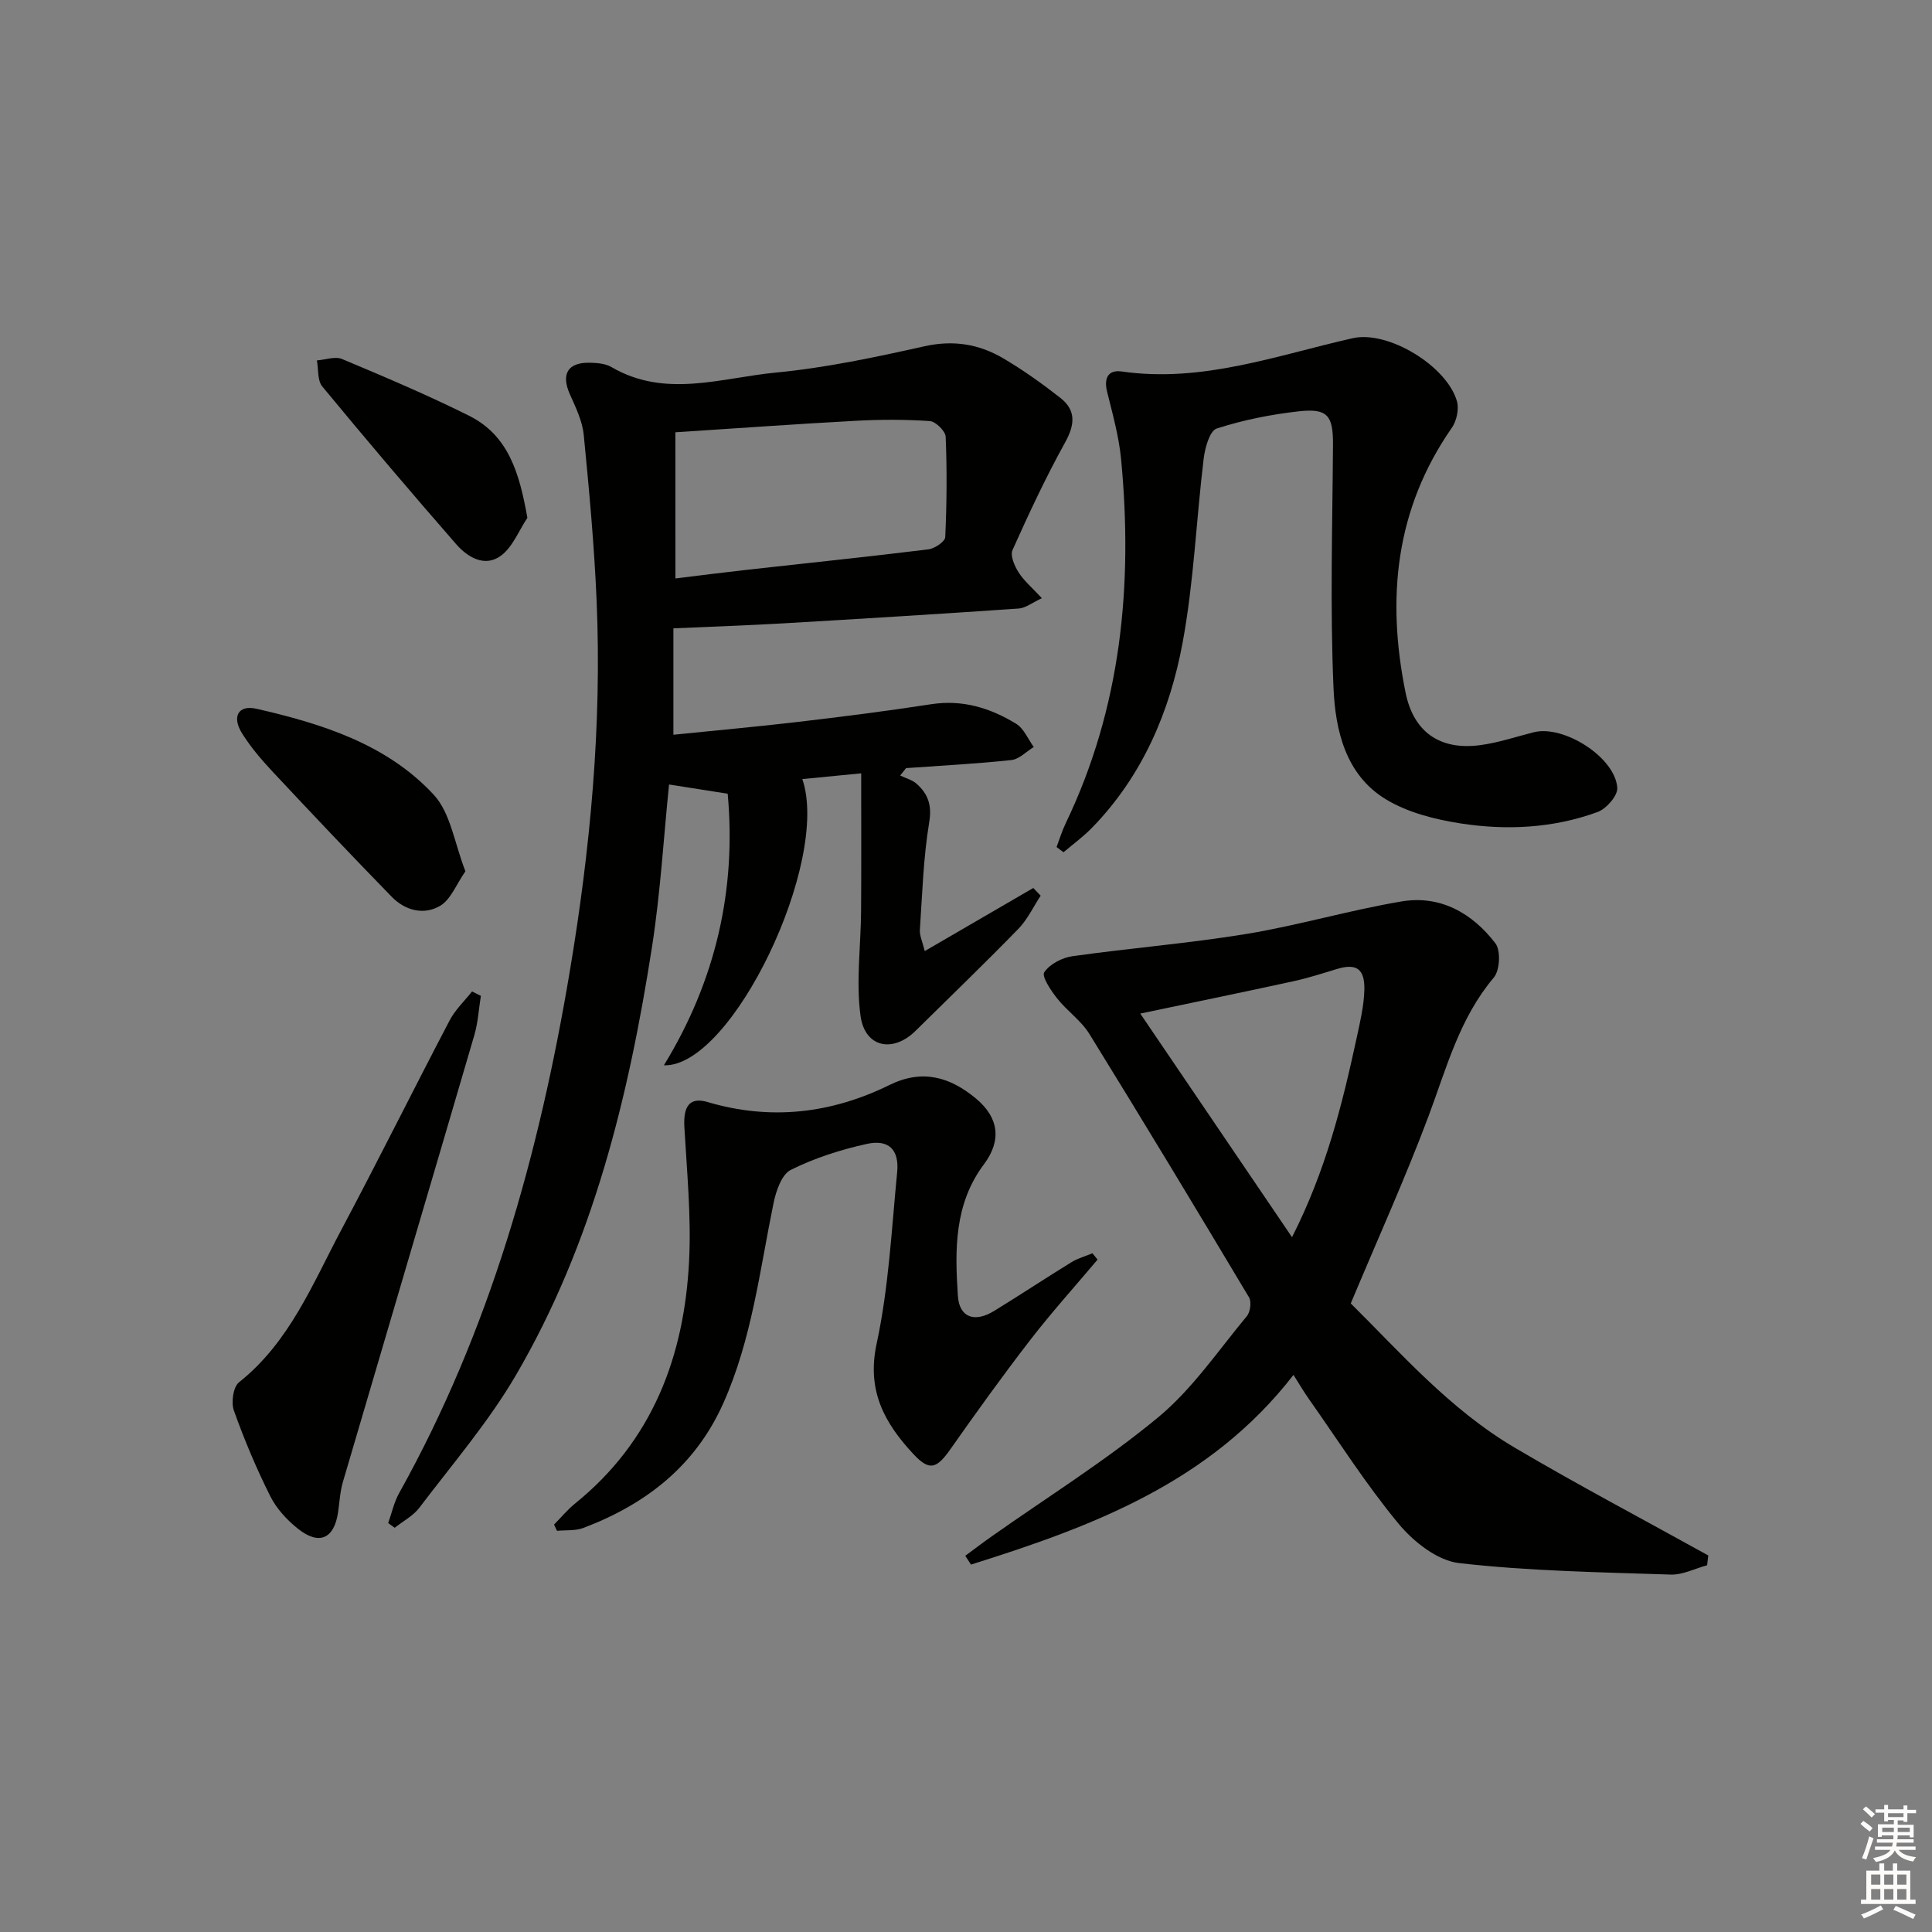 <svg enable-background="new 0 0 400 400" viewBox="0 0 400 400" xmlns="http://www.w3.org/2000/svg"><rect x="0" y="0" width="400" height="400" fill="#808080" stroke="none"/><g fill="#010100"><path d="m137.45 220.56c10.77-17.58 15.02-36.43 13.21-56.23-4.37-.69-8.18-1.29-12.14-1.91-1.12 10.96-1.78 22.38-3.53 33.64-4.83 30.98-12.2 61.31-28.19 88.68-5.68 9.71-13.14 18.39-19.97 27.41-1.29 1.7-3.39 2.79-5.11 4.16-.45-.32-.9-.65-1.35-.97.74-2.07 1.2-4.29 2.25-6.18 18.8-33.67 28.98-70.15 35.32-107.88 4.28-25.48 6.69-51.12 5.58-76.97-.49-11.43-1.54-22.85-2.66-34.24-.28-2.87-1.65-5.71-2.86-8.41-1.9-4.24-.45-6.7 4.25-6.56 1.47.04 3.15.19 4.37.91 11.13 6.5 22.71 2.21 33.99 1.13 10.35-.99 20.63-3.18 30.8-5.45 5.96-1.33 11.27-.46 16.27 2.48 4.14 2.43 8.08 5.25 11.86 8.21 3.29 2.58 3.01 5.56.97 9.24-4 7.22-7.51 14.74-10.89 22.28-.51 1.15.44 3.3 1.28 4.62 1.11 1.75 2.79 3.15 4.81 5.33-2.05.95-3.39 2.05-4.8 2.14-16.25 1.12-32.51 2.12-48.78 3.07-7.43.43-14.86.68-22.71 1.03v22.03c8.69-.89 17.23-1.65 25.75-2.65 9.23-1.09 18.45-2.25 27.63-3.67 6.49-1 12.24.78 17.58 4.05 1.6.98 2.46 3.17 3.65 4.81-1.54.94-3.02 2.53-4.64 2.7-7.24.78-14.53 1.15-21.8 1.67-.41.51-.81 1.02-1.22 1.53 1.16.57 2.53.91 3.45 1.75 2.29 2.08 3.15 4.34 2.57 7.88-1.22 7.35-1.44 14.87-1.94 22.33-.08 1.2.54 2.44 1.01 4.39 7.87-4.57 15.17-8.81 22.47-13.06l1.53 1.59c-1.52 2.3-2.72 4.92-4.61 6.86-6.97 7.16-14.17 14.09-21.28 21.11-4.71 4.65-10.52 3.48-11.41-3.11-.96-7.11.07-14.48.12-21.74.06-9.23.02-18.47.02-28.45-4.76.47-8.43.82-12.19 1.19 5.86 16.95-14.55 59.74-28.66 59.26zm2.39-100.8c4.98-.61 9.9-1.24 14.82-1.79 12.52-1.4 25.04-2.69 37.54-4.23 1.3-.16 3.46-1.6 3.5-2.53.32-6.92.38-13.86.09-20.78-.05-1.18-2.06-3.16-3.28-3.25-5.09-.35-10.22-.34-15.32-.06-12.21.66-24.4 1.54-37.36 2.38.01 9.99.01 19.86.01 30.26z"/><path d="m279.66 269.86c10.27 10.16 20.48 21.92 33.94 29.86 13.17 7.77 26.7 14.9 40.08 22.32-.08.68-.16 1.35-.24 2.03-2.53.68-5.07 2.02-7.57 1.93-14.62-.49-29.29-.72-43.79-2.38-4.49-.51-9.44-4.43-12.53-8.16-6.76-8.16-12.48-17.19-18.6-25.87-.95-1.35-1.78-2.77-3.15-4.93-17.25 22.29-41.67 31.39-66.77 39.27-.39-.61-.79-1.21-1.18-1.82 1.84-1.36 3.66-2.75 5.53-4.06 11.53-8.14 23.59-15.65 34.43-24.63 7.06-5.85 12.4-13.79 18.34-20.93.72-.87.99-2.98.44-3.9-10.9-18.25-21.88-36.45-33.05-54.53-1.71-2.77-4.64-4.77-6.69-7.37-1.28-1.62-3.22-4.54-2.65-5.39 1.13-1.69 3.7-3.03 5.85-3.33 11.99-1.69 24.09-2.65 36.03-4.61 10.78-1.78 21.34-4.92 32.11-6.73 8.02-1.35 14.65 2.44 19.42 8.68 1.14 1.49.92 5.6-.34 7.09-7.11 8.42-9.78 18.71-13.5 28.67-4.81 12.83-10.49 25.37-16.11 38.79zm-12.16-13.71c7.05-13.9 10.41-27.54 13.39-41.3.7-3.24 1.48-6.52 1.58-9.8.14-4.52-1.66-5.66-5.74-4.41-3.01.92-6.03 1.89-9.1 2.55-10.32 2.25-20.66 4.37-31.55 6.66 10.47 15.44 20.6 30.37 31.42 46.3z"/><path d="m218.75 175.37c.62-1.63 1.12-3.31 1.87-4.87 11.52-23.98 13.97-49.36 11.49-75.44-.45-4.71-1.76-9.35-2.9-13.97-.7-2.84.26-4.58 3.03-4.18 16.65 2.4 32.06-3.33 47.83-6.89 7.35-1.66 19.49 5.77 21.57 13.04.47 1.63-.06 4.09-1.06 5.52-11.71 16.83-13.54 35.3-9.57 54.84 1.63 8.01 6.98 11.99 15.47 10.85 3.75-.5 7.4-1.74 11.09-2.67 6.2-1.56 16.88 5.22 17.27 11.53.1 1.63-2.28 4.33-4.08 4.99-9.22 3.37-18.91 3.84-28.49 2.34-5.28-.83-10.86-2.25-15.35-4.98-8.33-5.05-10.45-14.28-10.83-23.01-.73-16.75-.22-33.56-.11-50.34.04-6.06-1.06-7.64-7.08-6.97-5.74.64-11.51 1.79-16.99 3.56-1.45.47-2.43 3.99-2.7 6.22-1.54 12.67-2.03 25.52-4.35 38.04-2.65 14.36-8.34 27.71-18.82 38.45-1.79 1.83-3.89 3.36-5.85 5.02-.48-.35-.96-.71-1.44-1.08z"/><path d="m227.24 260.79c-4.68 5.55-9.55 10.95-13.98 16.69-5.68 7.36-11.11 14.91-16.46 22.52-2.88 4.11-4.36 4.62-7.68 1.06-5.96-6.4-9.73-13.1-7.62-22.87 2.5-11.61 3.09-23.64 4.25-35.52.45-4.62-1.74-6.83-6.26-5.84-5.41 1.19-10.82 2.92-15.76 5.38-1.91.95-3.08 4.42-3.59 6.95-2.86 13.95-4.49 28.18-10.4 41.39-5.81 12.99-16.04 20.89-28.95 25.79-1.66.63-3.64.42-5.47.6-.2-.43-.4-.86-.61-1.29 1.44-1.46 2.76-3.07 4.34-4.35 16.02-12.94 22.63-30.44 23.62-50.28.46-9.2-.46-18.48-.98-27.72-.24-4.33 1.14-6.22 4.82-5.13 13.06 3.86 25.62 2.38 37.66-3.54 6.83-3.36 12.58-1.63 17.93 2.84 4.72 3.95 5.3 8.66 1.61 13.59-6.18 8.25-6.02 17.76-5.39 27.24.3 4.51 3.48 5.6 7.55 3.09 5.36-3.3 10.61-6.77 15.97-10.07 1.32-.81 2.89-1.24 4.34-1.84.37.44.72.87 1.06 1.31z"/><path d="m99.56 206.18c-.44 2.71-.59 5.51-1.35 8.12-9.03 30.86-18.17 61.68-27.22 92.54-.6 2.04-.69 4.23-1.01 6.35-.82 5.39-3.89 6.79-8.24 3.36-2.29-1.81-4.47-4.17-5.77-6.75-2.88-5.75-5.39-11.71-7.55-17.77-.6-1.67-.14-4.89 1.07-5.85 10.47-8.32 15.23-20.38 21.2-31.6 7.64-14.36 14.87-28.94 22.42-43.35 1.15-2.19 3.06-3.98 4.62-5.96.61.3 1.22.6 1.83.91z"/><path d="m96.36 180.39c-1.92 2.76-3.03 5.83-5.2 7.13-3.37 2.01-7.27 1.02-10.06-1.85-8.35-8.57-16.58-17.26-24.75-26-2.26-2.42-4.44-4.99-6.2-7.78-2.21-3.49-.85-6.02 2.99-5.14 13.54 3.1 26.93 7.31 36.64 17.77 3.53 3.8 4.32 10.12 6.58 15.87z"/><path d="m109.19 107.21c-1.79 2.68-3.06 6.07-5.5 7.86-3.33 2.44-6.89.3-9.25-2.41-9.39-10.76-18.63-21.64-27.72-32.65-1.03-1.25-.77-3.57-1.11-5.39 1.75-.13 3.77-.89 5.21-.29 8.84 3.71 17.68 7.45 26.25 11.72 8.24 4.11 10.47 11.91 12.12 21.16z"/></g><path d="m385.2 377.6.6-.6c.6.4 1.3.9 1.9 1.5l-.6.7c-.8-.6-1.4-1.1-1.9-1.6zm.3 7.1c.6-1.4 1.1-2.9 1.5-4.5.3.1.6.3.9.4-.5 1.4-1 2.9-1.5 4.4zm.2-10.1.6-.6c.7.5 1.3 1.1 1.9 1.6l-.7.7c-.6-.6-1.2-1.2-1.8-1.7zm8.4-.8h.8v.9h1.8v.7h-1.8v1.8h-.8v-.3h-1.2v.9h3.3v2.6h-.8v-.4h-2.5c0 .3 0 .6-.1.8h3.4v.7h-3.5c0 .3-.1.6-.1.8h4v.7h-3.5c.7.9 1.9 1.3 3.6 1.5-.2.2-.4.5-.6.9-1.9-.3-3.2-1.1-3.8-2.3-.5 1.1-1.8 2-3.9 2.4-.2-.3-.4-.5-.6-.8 1.9-.4 3.1-.9 3.6-1.7h-3.2v-.7h3.5c.1-.2.1-.5.2-.8h-3.3v-.7h3.4c0-.2 0-.5 0-.8h-2.4v.3h-.8v-2.6h3.3v-.9h-1.2v.3h-.8v-1.8h-1.8v-.7h1.8v-.9h.8v.9h3.2zm-4.4 5.5h2.4c0-.3 0-.6 0-.9h-2.4zm1.2-3.1h3.2v-.8h-3.2zm4.4 2.2h-2.4v.9h2.5v-.9z" fill="#fcfbfa"/><path d="m389.2 385.8h.9v1.5h1.8v-1.5h.9v1.5h2.7v6h1.1v.9h-11.3v-.9h1.1v-6h2.7v-1.5zm.2 8.7.5.8c-1.2.6-2.5 1.3-4 1.9-.2-.3-.3-.6-.6-.8 1.6-.6 3-1.3 4.1-1.9zm-2-4.3h1.9v-2.1h-1.9zm0 3.1h1.9v-2.2h-1.9zm2.7-3.1h1.9v-2.1h-1.9zm0 3.1h1.9v-2.2h-1.9zm2.4 1.3c1.4.6 2.7 1.2 4.1 1.8l-.5.9c-1.5-.7-2.8-1.4-4.1-1.9zm2.2-6.5h-1.9v2.1h1.9zm-1.9 5.2h1.9v-2.2h-1.9z" fill="#fcfbfa"/></svg>